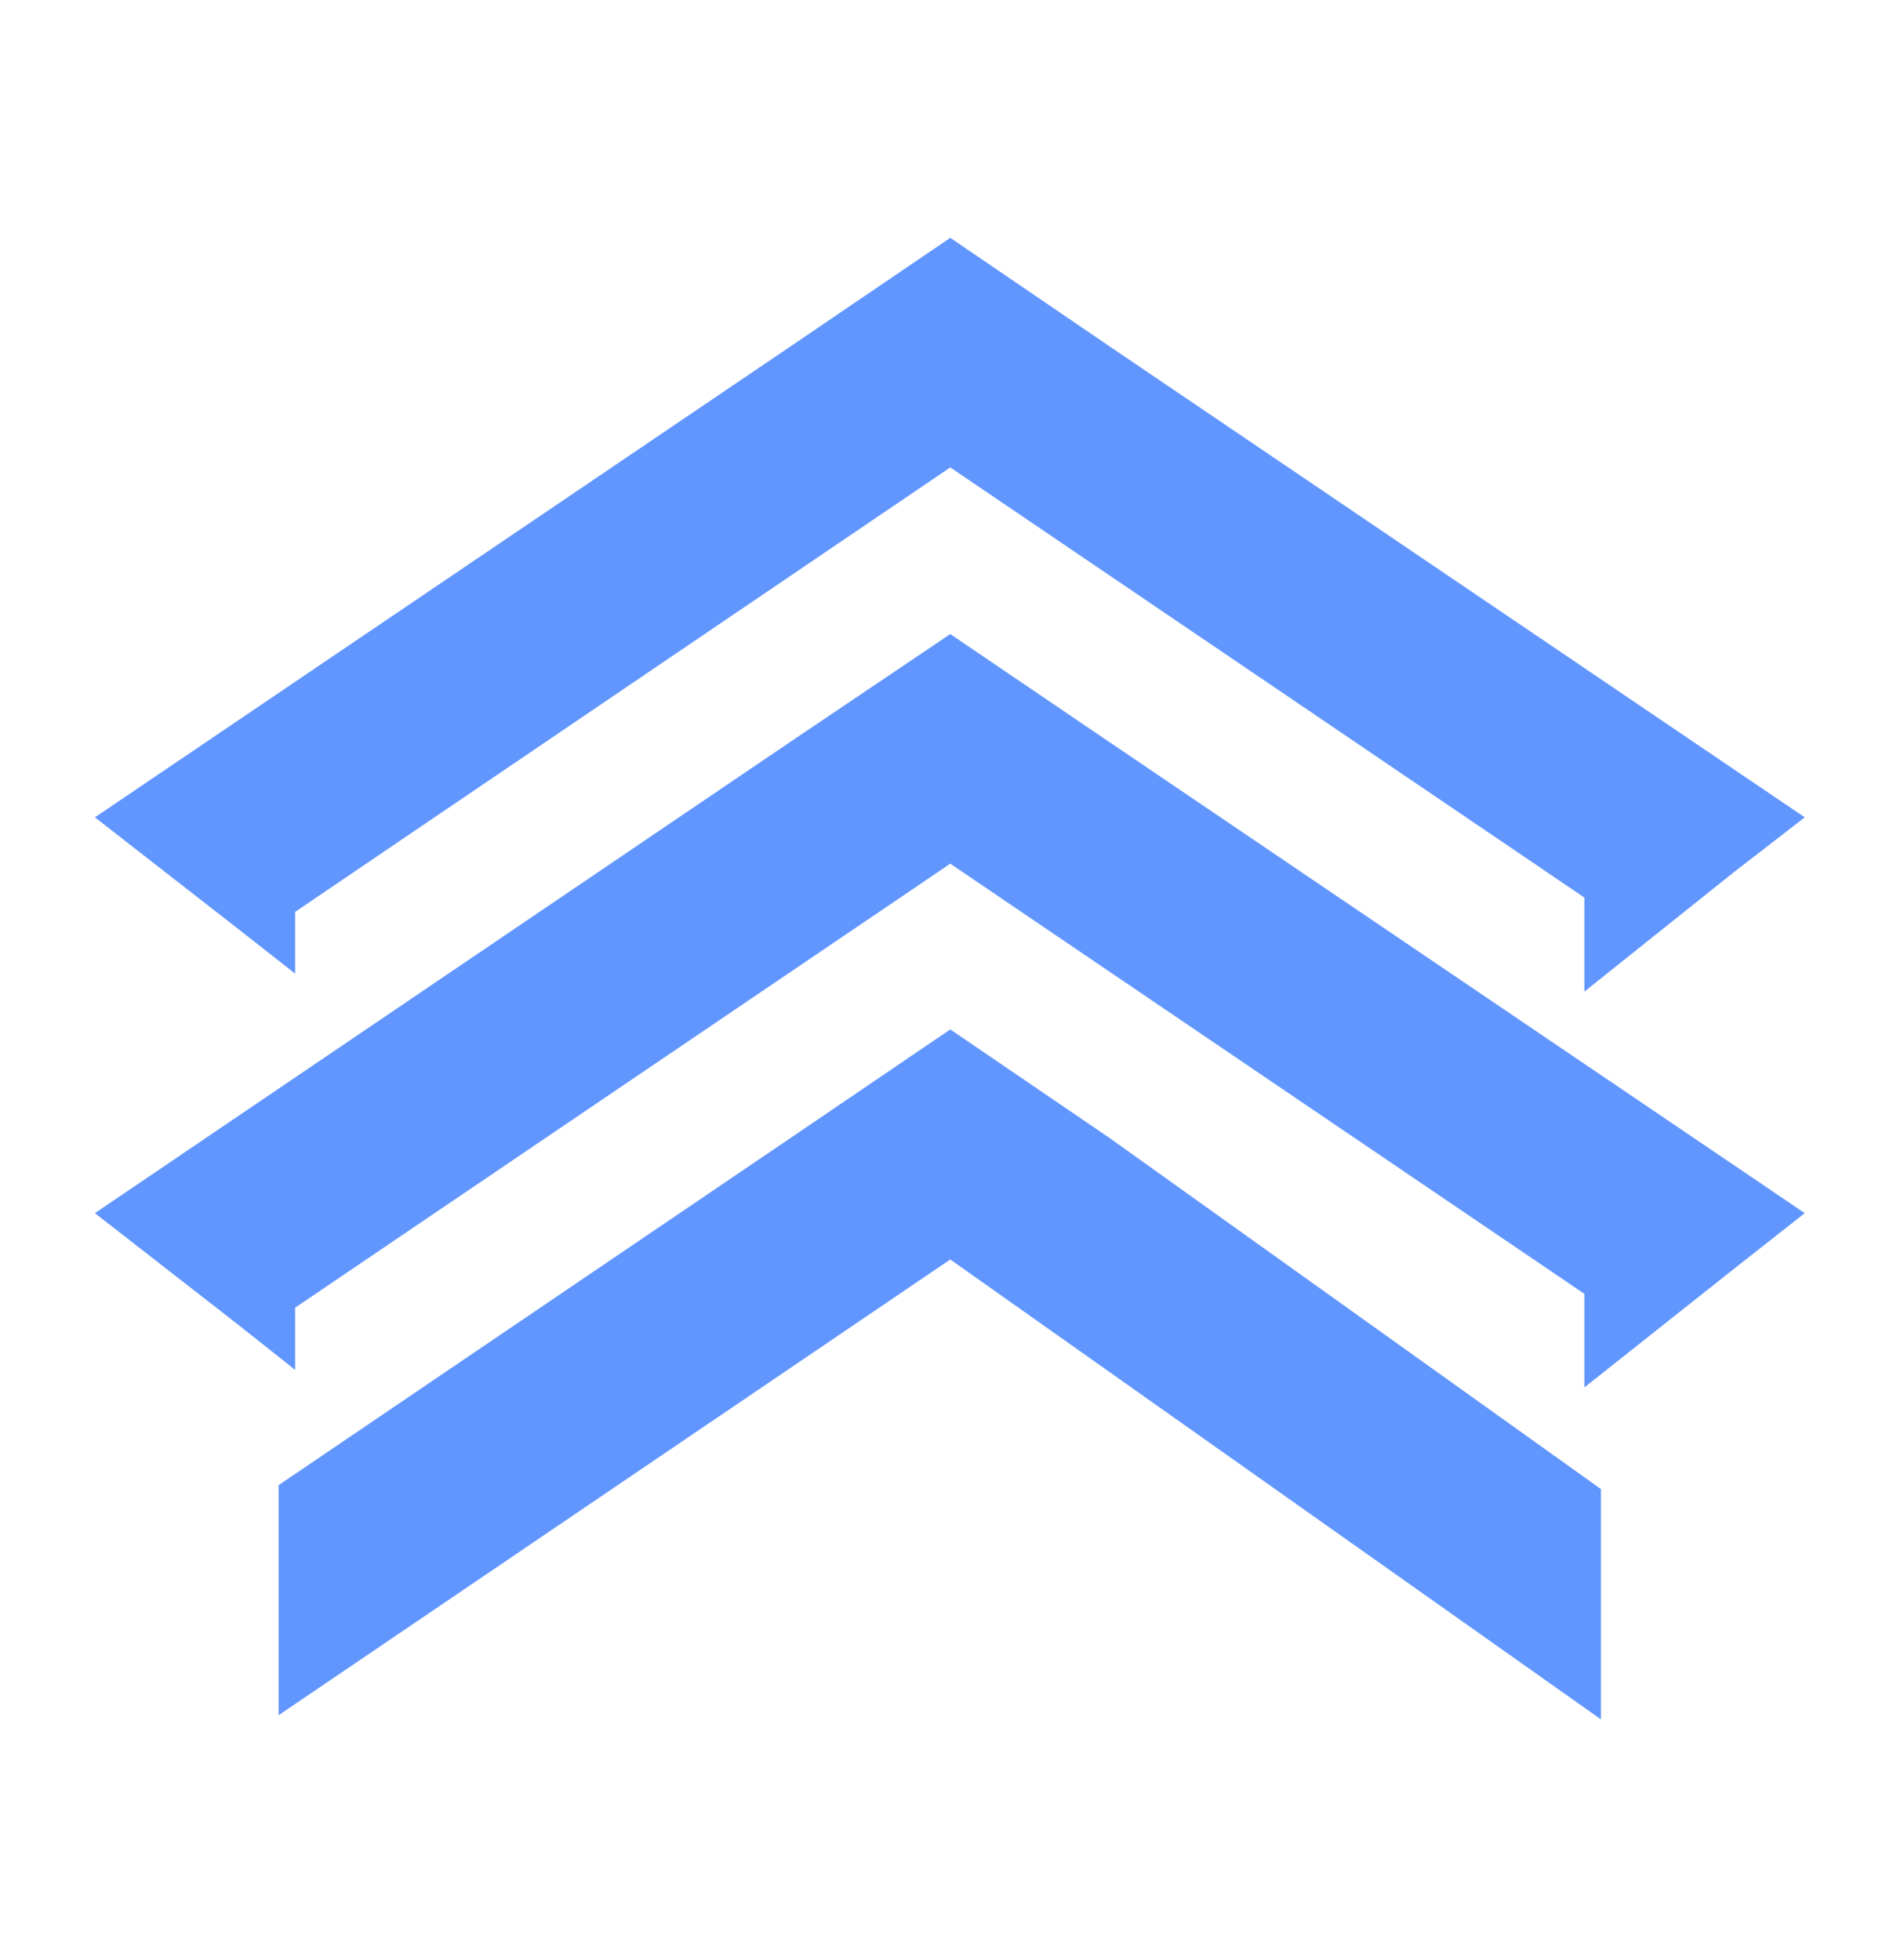 <svg xmlns="http://www.w3.org/2000/svg" version="1.1" xmlns:xlink="http://www.w3.org/1999/xlink" width="476" height="491"><svg width="476" height="491" viewBox="0 0 476 491" fill="none" xmlns="http://www.w3.org/2000/svg">
<path d="M59.596 232.666L23.777 204.771L198.217 86.668L238.071 59.582L277.813 86.668L452.141 204.771L434.372 218.516L396.928 248.432V224.869L238.071 117.103L73.945 228.45V243.927L59.596 232.666Z" fill="#6196FE"></path>
<path d="M277.813 185.829L452.141 303.932L434.372 317.907L396.928 347.593V324.145L238.071 216.38L73.945 327.61V343.203L59.596 331.826L23.777 303.932L198.217 185.713L238.071 158.859L277.813 185.829Z" fill="#6196FE"></path>
<path d="M277.813 284.989L401.076 373.061V430.756L238.071 315.54L69.798 429.716V372.079L198.217 284.989L238.071 257.903L277.813 284.989Z" fill="#6196FE"></path>
</svg><style>@media (prefers-color-scheme: light) { :root { filter: none; } }
@media (prefers-color-scheme: dark) { :root { filter: none; } }
</style></svg>